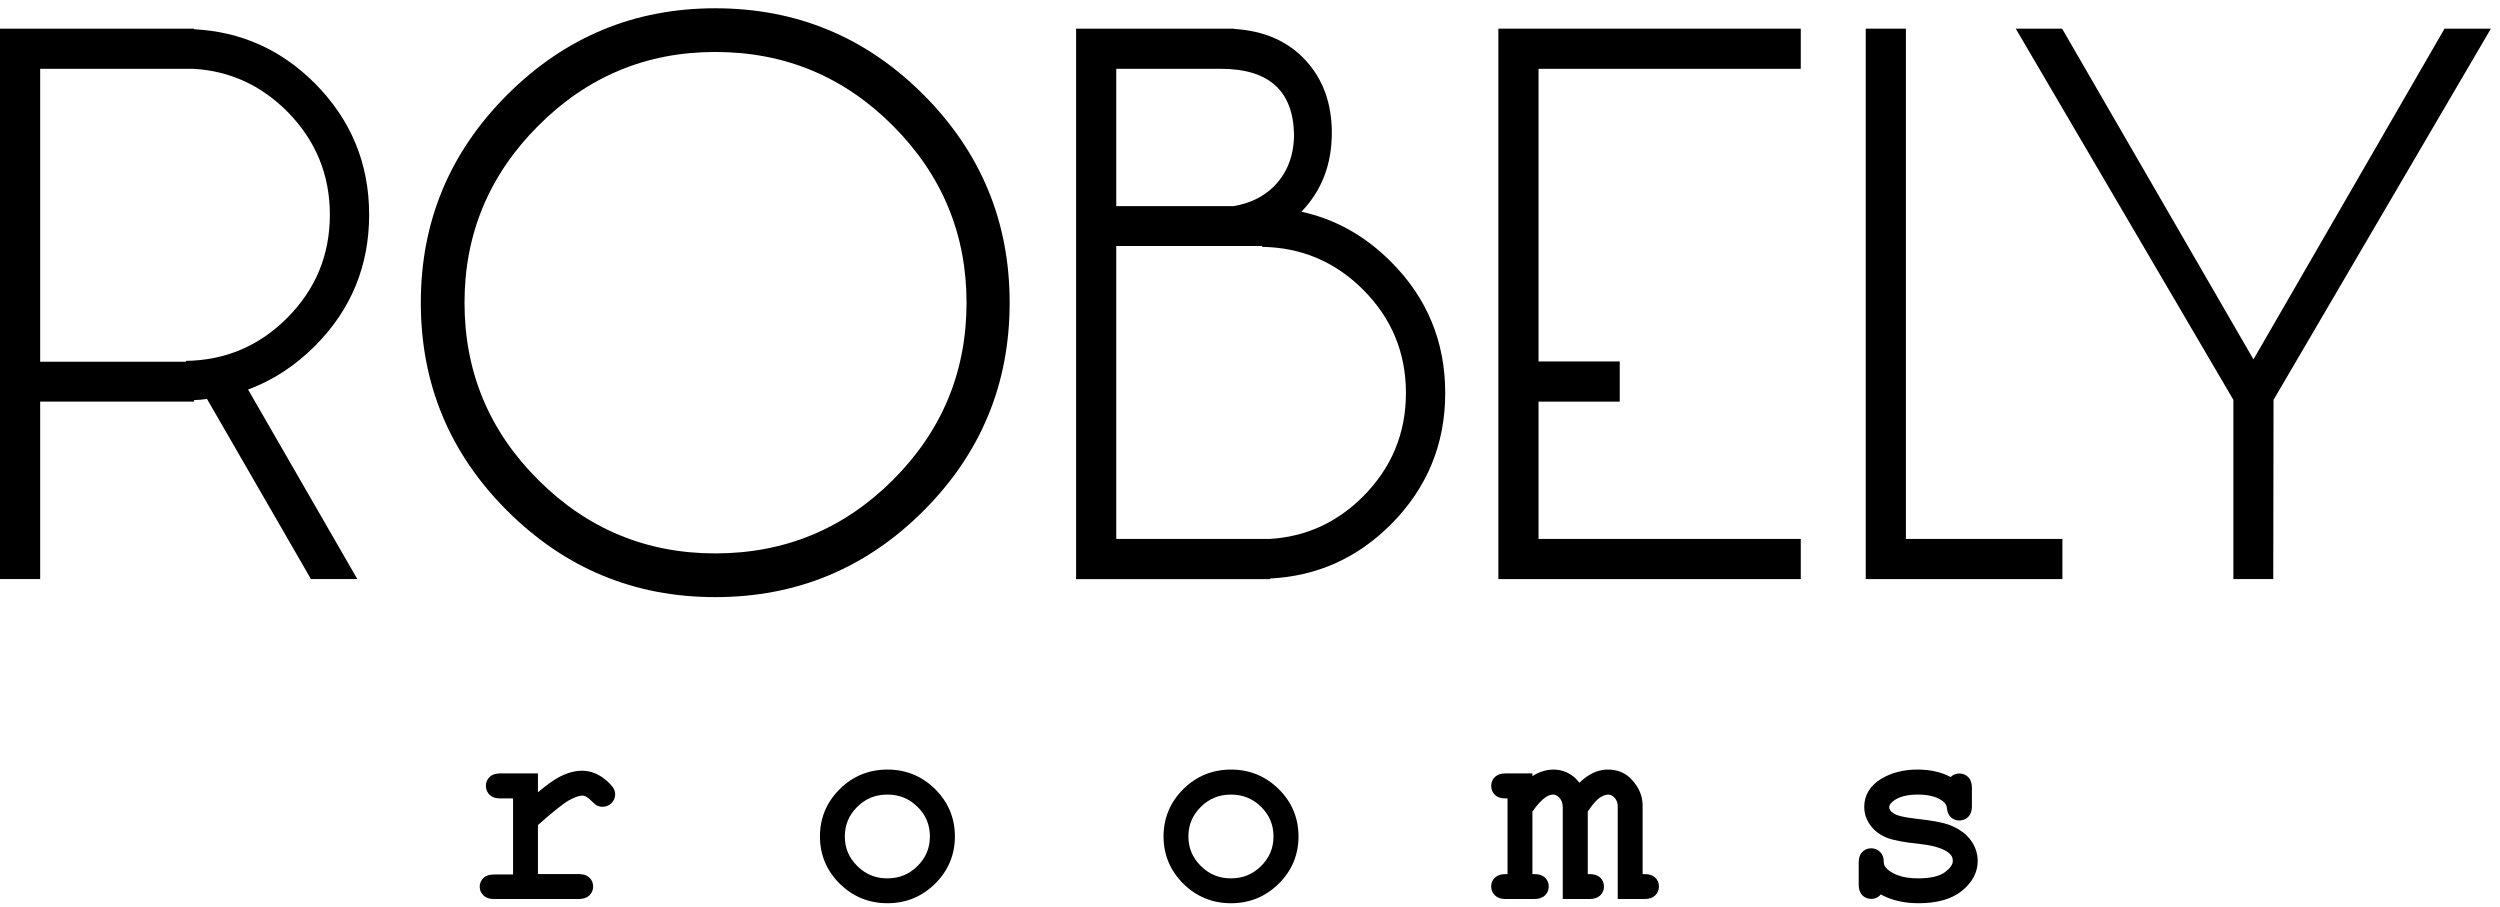 <svg xmlns="http://www.w3.org/2000/svg" width="237" height="86" viewBox="0 0 237 86" fill="none">
<path d="M57.276 73.823C56.069 72.876 54.635 72.814 53.017 73.659C52.507 73.924 51.84 74.403 50.996 75.108V73.32H47.412C46.983 73.32 46.648 73.432 46.42 73.652C46.185 73.876 46.061 74.17 46.061 74.5C46.061 74.844 46.191 75.144 46.433 75.368C46.665 75.582 46.995 75.691 47.412 75.691H48.637V82.902H46.825C46.396 82.902 46.075 83.006 45.844 83.218C45.607 83.435 45.475 83.734 45.475 84.056C45.475 84.391 45.611 84.695 45.859 84.916C46.093 85.124 46.409 85.224 46.825 85.224H54.869C55.293 85.224 55.625 85.115 55.857 84.902C56.101 84.676 56.231 84.379 56.231 84.044C56.231 83.695 56.099 83.395 55.848 83.174C55.615 82.966 55.295 82.864 54.869 82.864H50.996V78.216C52.389 76.978 53.377 76.188 53.935 75.872C54.589 75.502 54.996 75.423 55.223 75.423C55.323 75.423 55.428 75.452 55.548 75.512C55.629 75.554 55.812 75.667 56.119 75.974C56.348 76.202 56.483 76.31 56.609 76.371C57.029 76.583 57.613 76.492 57.971 76.136C58.197 75.908 58.319 75.614 58.319 75.282C58.319 74.831 58.007 74.395 57.276 73.823Z" fill="#000000"/>
<path d="M88.154 79.297C88.154 80.4 87.768 81.317 86.979 82.101C86.184 82.886 85.25 83.269 84.122 83.269C82.992 83.269 82.059 82.884 81.266 82.096C80.474 81.308 80.09 80.392 80.09 79.297C80.09 78.194 80.474 77.277 81.264 76.493C82.058 75.708 82.991 75.325 84.122 75.325C85.251 75.325 86.186 75.706 86.979 76.488C87.77 77.269 88.154 78.186 88.154 79.297ZM84.134 72.954C82.364 72.954 80.839 73.581 79.599 74.816C78.359 76.05 77.731 77.558 77.731 79.297C77.731 81.028 78.359 82.532 79.599 83.768C80.838 85 82.363 85.626 84.134 85.626C85.887 85.626 87.406 85.002 88.648 83.773C89.894 82.542 90.524 81.037 90.524 79.297C90.524 77.549 89.894 76.04 88.648 74.808C87.406 73.578 85.887 72.954 84.134 72.954Z" fill="#000000"/>
<path d="M116.695 75.326C117.824 75.326 118.759 75.706 119.552 76.487C120.343 77.268 120.727 78.187 120.727 79.298C120.727 80.399 120.341 81.316 119.552 82.1C118.757 82.887 117.823 83.268 116.695 83.268C115.565 83.268 114.631 82.884 113.839 82.095C113.047 81.307 112.661 80.392 112.661 79.298C112.661 78.194 113.047 77.278 113.837 76.494C114.629 75.707 115.564 75.326 116.695 75.326ZM116.707 72.955C114.937 72.955 113.411 73.58 112.171 74.815C110.932 76.051 110.304 77.559 110.304 79.298C110.304 81.027 110.932 82.531 112.171 83.767C113.409 85 114.936 85.627 116.707 85.627C118.459 85.627 119.979 85.003 121.223 83.774C122.467 82.542 123.099 81.035 123.099 79.298C123.099 77.55 122.467 76.039 121.223 74.807C119.979 73.578 118.459 72.955 116.707 72.955Z" fill="#000000"/>
<path d="M155.919 82.865H155.72V76.367C155.72 75.463 155.368 74.629 154.677 73.893C154.111 73.27 153.348 72.954 152.416 72.954C151.827 72.954 151.236 73.127 150.663 73.47C150.347 73.661 150.035 73.906 149.727 74.205C149.511 73.921 149.269 73.683 149.003 73.497C147.984 72.781 146.557 72.746 145.272 73.579V73.321H142.713C142.296 73.321 141.968 73.43 141.735 73.645C141.492 73.871 141.363 74.167 141.363 74.501C141.363 74.842 141.492 75.142 141.735 75.369C141.967 75.582 142.296 75.691 142.713 75.691H142.913V82.865H142.713C142.301 82.865 141.976 82.969 141.745 83.173C141.496 83.395 141.363 83.697 141.363 84.045C141.363 84.378 141.492 84.673 141.735 84.899C141.968 85.114 142.296 85.225 142.713 85.225H145.471C145.885 85.225 146.213 85.115 146.449 84.899C146.692 84.674 146.821 84.379 146.821 84.045C146.821 83.697 146.689 83.395 146.437 83.17C146.203 82.965 145.887 82.865 145.471 82.865H145.272V76.939C145.724 76.289 146.149 75.829 146.536 75.569C146.783 75.405 147.017 75.326 147.253 75.326C147.384 75.326 147.585 75.358 147.84 75.638C148.048 75.867 148.149 76.162 148.149 76.538V85.225H150.708C151.124 85.225 151.452 85.114 151.685 84.899C151.929 84.673 152.057 84.378 152.057 84.045C152.057 83.697 151.925 83.395 151.675 83.173C151.445 82.969 151.119 82.865 150.708 82.865H150.52V76.933C151.057 76.125 151.424 75.781 151.641 75.633C151.944 75.429 152.217 75.326 152.452 75.326C152.596 75.326 152.813 75.357 153.063 75.623C153.265 75.842 153.36 76.11 153.36 76.465V85.225H155.919C156.335 85.225 156.664 85.114 156.893 84.902C157.139 84.677 157.269 84.381 157.269 84.045C157.269 83.694 157.136 83.393 156.887 83.173C156.652 82.966 156.335 82.865 155.919 82.865Z" fill="#000000"/>
<path d="M186.77 79.576C186.306 78.97 185.611 78.497 184.697 78.166C184.092 77.953 183.073 77.77 181.583 77.608C180.285 77.464 179.798 77.272 179.62 77.168C179.101 76.872 179.101 76.62 179.101 76.526C179.101 76.45 179.101 76.217 179.548 75.893C180.064 75.517 180.83 75.325 181.828 75.325C182.785 75.325 183.549 75.517 184.095 75.89C184.482 76.158 184.551 76.434 184.569 76.606C184.598 76.976 184.724 77.266 184.937 77.472C185.394 77.909 186.188 77.88 186.613 77.418C186.827 77.185 186.937 76.857 186.937 76.44V74.684C186.937 74.26 186.827 73.926 186.613 73.693C186.173 73.22 185.379 73.201 184.918 73.662C184.04 73.193 182.988 72.954 181.778 72.954C180.465 72.954 179.31 73.248 178.349 73.825C177.29 74.458 176.73 75.381 176.73 76.49C176.73 77.12 176.929 77.713 177.322 78.25C177.706 78.774 178.242 79.173 178.917 79.432C179.536 79.668 180.488 79.848 181.828 79.984C183.002 80.104 183.891 80.333 184.47 80.666C185.053 81.004 185.127 81.352 185.127 81.616C185.127 81.948 184.887 82.3 184.411 82.66C183.883 83.064 183.019 83.269 181.839 83.269C181.029 83.269 180.345 83.156 179.804 82.933C179.3 82.726 178.94 82.476 178.725 82.181C178.625 82.048 178.576 81.87 178.576 81.64C178.576 81.294 178.457 80.992 178.229 80.76C177.756 80.288 176.945 80.312 176.514 80.794C176.309 81.025 176.205 81.35 176.205 81.762V83.874C176.205 84.29 176.314 84.618 176.529 84.852C176.913 85.265 177.588 85.332 178.041 85.026C178.142 84.958 178.229 84.881 178.299 84.793C179.305 85.346 180.503 85.626 181.876 85.626C183.645 85.626 185.026 85.233 185.981 84.458C186.979 83.652 187.486 82.694 187.486 81.616C187.486 80.884 187.245 80.197 186.77 79.576Z" fill="#000000"/>
<path d="M17.637 34.294V34.212C21.369 34.154 24.561 32.801 27.212 30.152C29.917 27.445 31.271 24.178 31.271 20.353C31.271 16.545 29.917 13.28 27.212 10.554C24.729 8.073 21.78 6.729 18.365 6.524H3.808V34.294H17.637ZM19.625 37.822C19.215 37.878 18.804 37.916 18.393 37.933V38.073H3.808V54.898H0V2.716H18.393V2.772C22.835 2.996 26.652 4.704 29.843 7.896C33.276 11.348 34.995 15.5 34.995 20.353C34.995 25.224 33.276 29.377 29.843 32.81C27.957 34.696 25.849 36.068 23.516 36.926L33.875 54.898H29.479L19.625 37.822Z" fill="#000000"/>
<path d="M67.804 4.927C61.272 4.927 55.677 7.261 51.021 11.927C46.364 16.593 44.036 22.182 44.036 28.695C44.036 35.246 46.364 40.844 51.021 45.492C55.677 50.139 61.272 52.463 67.804 52.463C74.392 52.463 80.009 50.139 84.657 45.492C89.304 40.844 91.628 35.246 91.628 28.695C91.628 22.182 89.304 16.593 84.657 11.927C80.009 7.261 74.392 4.927 67.804 4.927ZM95.715 28.695C95.715 36.403 92.989 42.982 87.54 48.432C82.091 53.882 75.512 56.607 67.804 56.607C60.133 56.607 53.564 53.882 48.096 48.432C42.627 42.982 39.893 36.403 39.893 28.695C39.893 21.007 42.627 14.432 48.096 8.973C53.564 3.514 60.133 0.785 67.804 0.785C75.512 0.785 82.091 3.514 87.54 8.973C92.989 14.432 95.715 21.007 95.715 28.695Z" fill="#000000"/>
<path d="M105.821 23.32V51.091H120.378C123.793 50.886 126.741 49.542 129.225 47.06C131.93 44.335 133.283 41.07 133.283 37.262C133.283 33.437 131.93 30.17 129.225 27.463C126.573 24.814 123.382 23.46 119.65 23.403V23.32H105.821ZM116.934 19.542C118.483 19.28 119.742 18.674 120.714 17.722C122.019 16.434 122.674 14.763 122.674 12.711C122.579 8.586 120.266 6.523 115.731 6.523H105.821V19.542H116.934ZM116.99 2.744C119.827 2.911 122.081 3.898 123.75 5.698C125.421 7.499 126.257 9.799 126.257 12.599C126.257 15.585 125.294 18.075 123.373 20.073C126.565 20.763 129.393 22.342 131.855 24.805C135.29 28.238 137.007 32.391 137.007 37.262C137.007 42.115 135.29 46.267 131.855 49.719C128.665 52.911 124.847 54.619 120.405 54.843V54.899H102.014V2.716H116.99V2.744Z" fill="#000000"/>
<path d="M170.713 2.716V6.523H145.853V34.266H153.551V38.074H145.853V51.091H170.713V54.899H142.046V2.716H170.713Z" fill="#000000"/>
<path d="M180.679 51.091H195.516V54.898H176.872V2.717H180.679V51.091Z" fill="#000000"/>
<path d="M211.725 37.906L191.093 2.716H195.487L213.629 34.07L231.742 2.716H236.137L215.531 37.906L215.505 54.898H211.725V37.906Z" fill="#000000"/>
</svg>